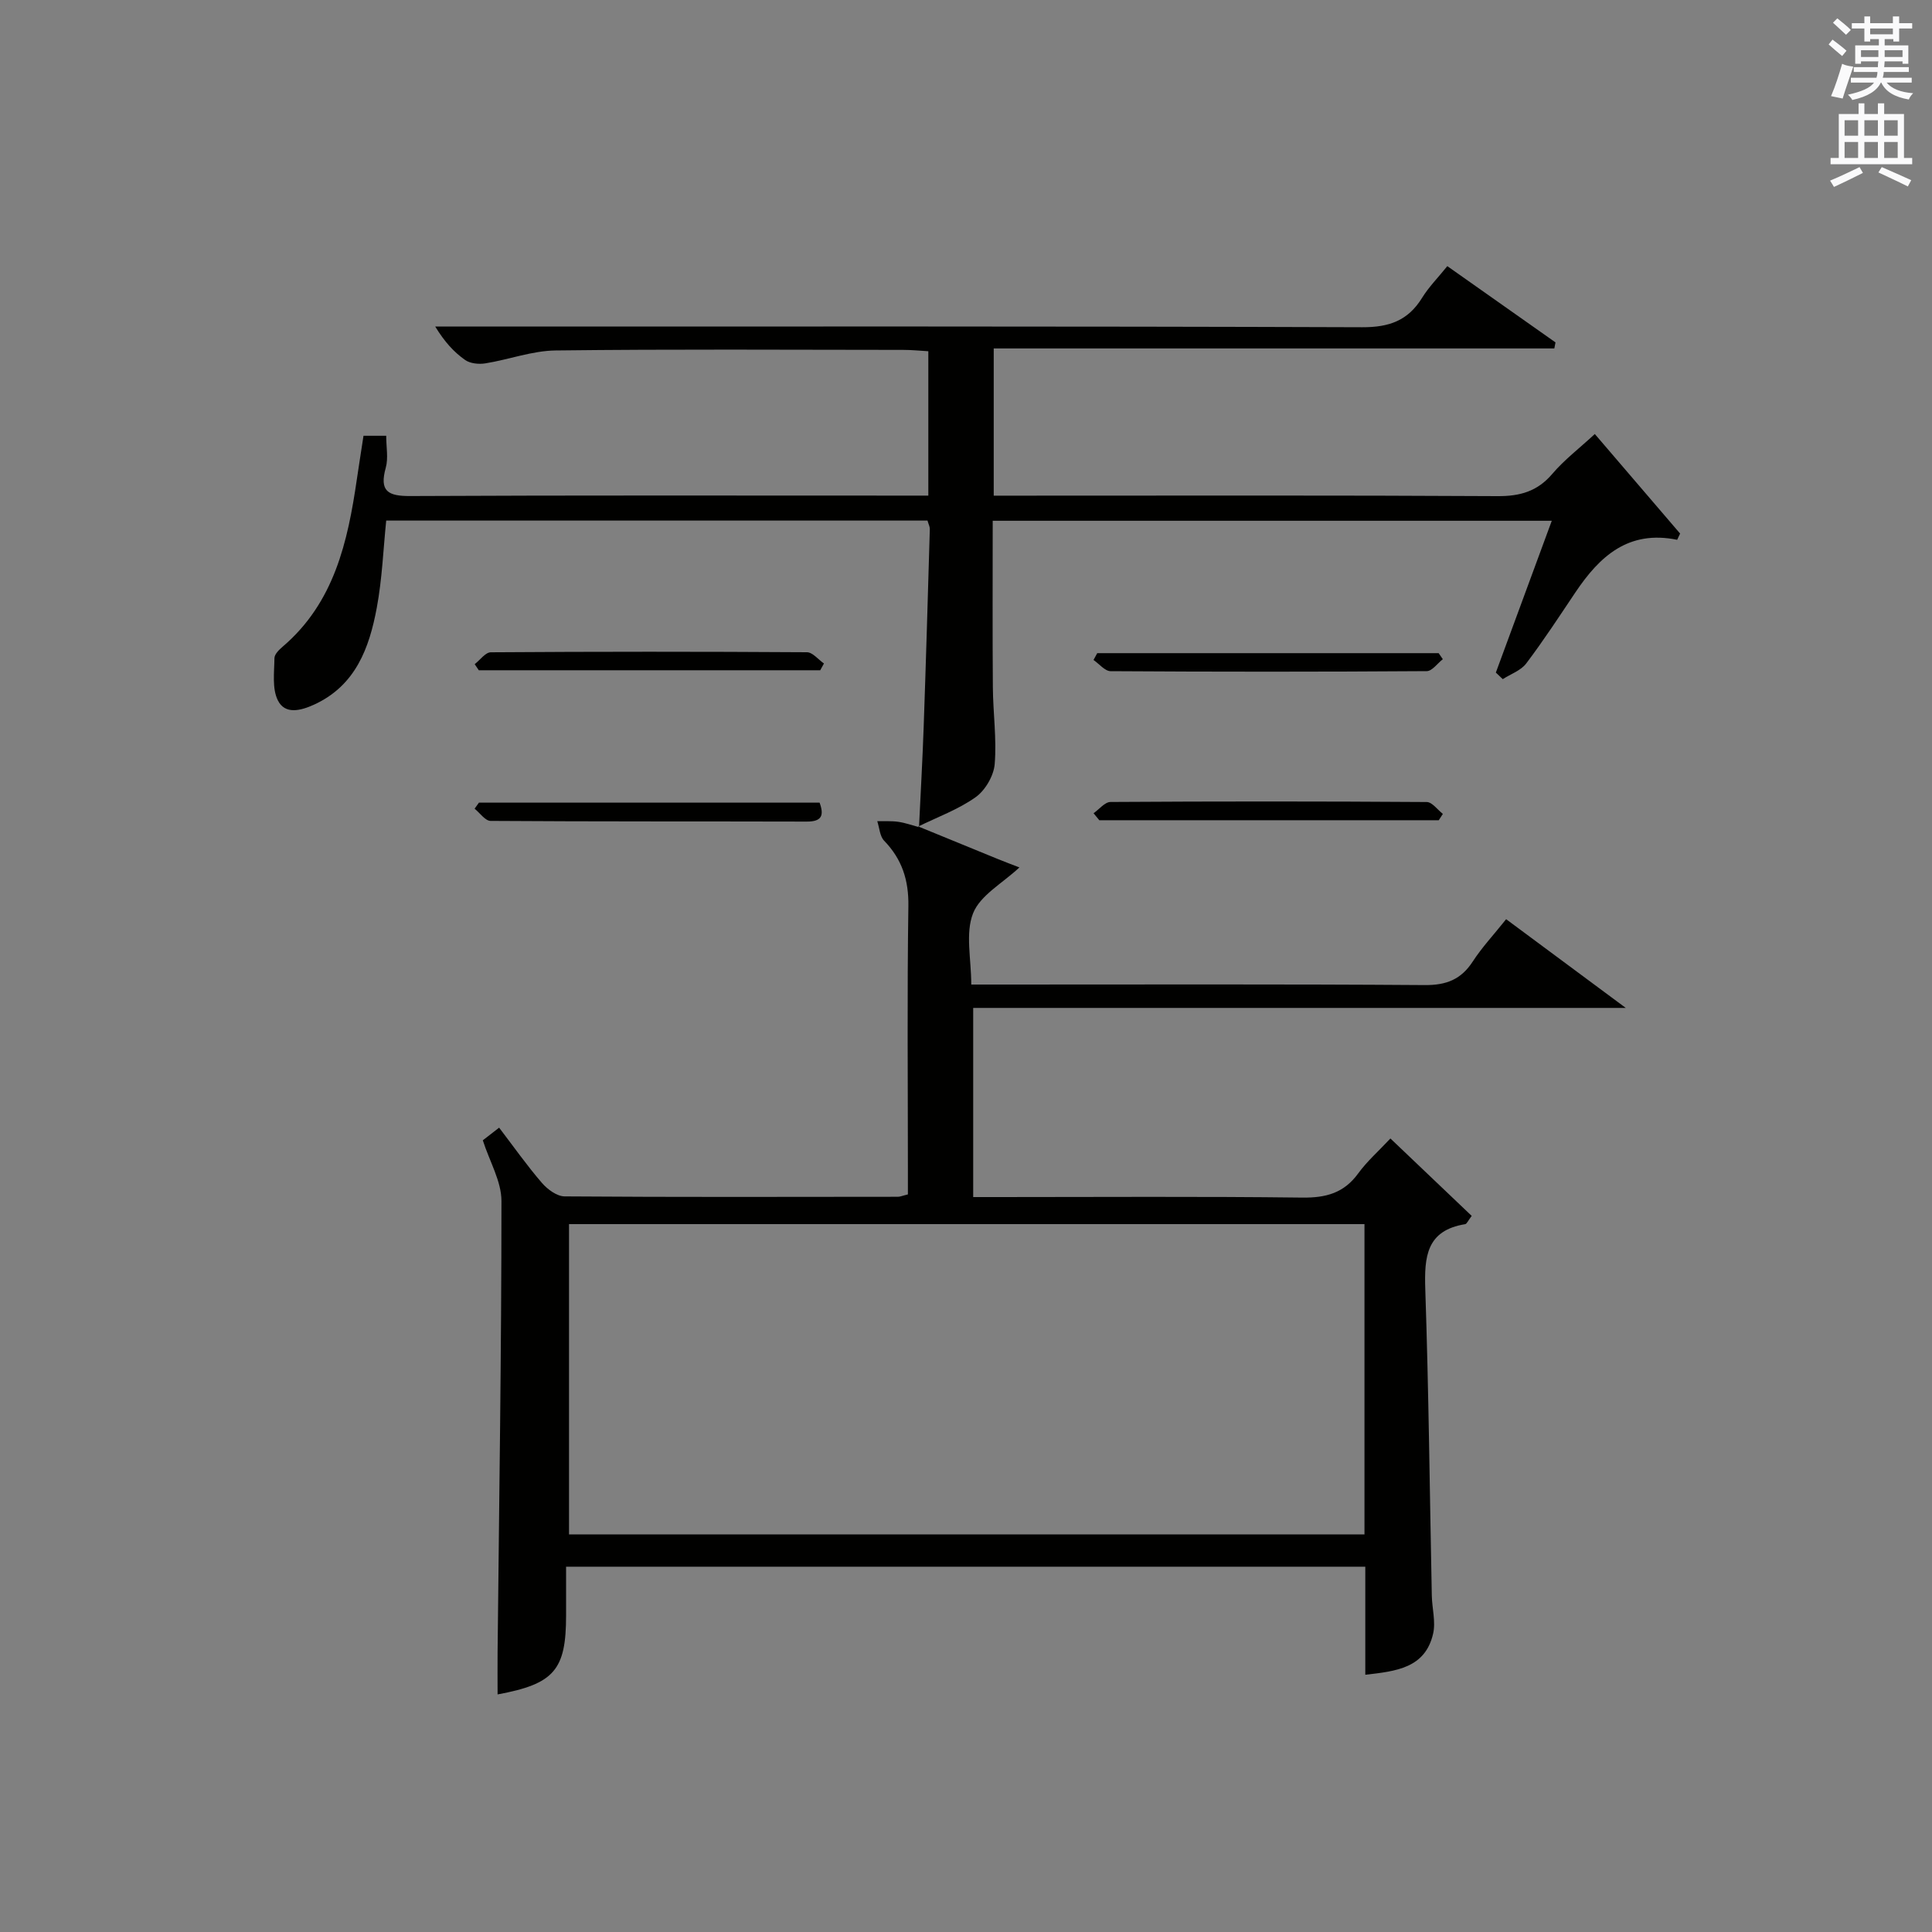 <?xml version="1.0" encoding="utf-8"?>
<!-- Generator: Adobe Illustrator 22.0.0, SVG Export Plug-In . SVG Version: 6.00 Build 0)  -->
<svg version="1.1" id="漢-ZDIC-典" xmlns="http://www.w3.org/2000/svg" xmlns:xlink="http://www.w3.org/1999/xlink" x="0px" y="0px"
	 viewBox="0 0 400 400" style="enable-background:new 0 0 400 400;" xml:space="preserve">
<rect x="0" y="0" width="400" height="400" fill="#808080" stroke="none"/>
<style type="text/css">
	.st1{fill:#010100;}
	.st2{fill:#fafafb;}
</style>
<g>
	
	<path class="st1" d="M190.12,171.11c5.46,2.24,10.92,4.48,16.39,6.71c1.64,0.67,3.3,1.29,4.55,1.77c-3.5,3.28-8.13,5.77-9.6,9.51
		c-1.63,4.14-0.37,9.42-0.37,14.74c2.51,0,4.47,0,6.42,0c29.16,0,58.32-0.1,87.49,0.11c4.49,0.03,7.52-1.18,9.94-4.91
		c1.89-2.91,4.3-5.48,6.89-8.73c7.95,5.9,15.75,11.68,24.77,18.37c-45.83,0-90.27,0-135.11,0c0,13.21,0,25.78,0,39.16
		c1.63,0,3.39,0,5.14,0c21,0,42-0.15,62.99,0.11c4.88,0.06,8.61-0.93,11.56-4.98c1.84-2.53,4.24-4.64,6.69-7.26
		c5.68,5.41,11.26,10.72,16.83,16.03c-0.76,0.99-1.01,1.65-1.35,1.71c-8.05,1.3-8.48,6.77-8.26,13.49
		c0.71,21.13,0.92,42.27,1.35,63.41c0.05,2.64,0.84,5.41,0.27,7.89c-1.64,7.14-7.67,7.77-14.04,8.5c0-7.46,0-14.74,0-22.37
		c-55.19,0-109.92,0-165.47,0c0,3.28,0,6.7,0,10.11c0,11.27-2.44,14.16-14.18,16.33c0-2.96-0.03-5.85,0-8.74
		c0.32-31.14,0.8-62.28,0.8-93.42c0-4.06-2.43-8.12-3.86-12.56c0.62-0.48,1.77-1.37,3.38-2.62c3.01,3.94,5.75,7.84,8.85,11.43
		c1.15,1.34,3.11,2.79,4.72,2.8c22.99,0.17,45.99,0.1,68.99,0.08c0.47,0,0.94-0.22,2.07-0.49c0-1.67,0-3.44,0-5.21
		c0-18.16-0.17-36.33,0.1-54.49c0.08-5.39-1.32-9.7-5.02-13.53c-0.9-0.93-0.97-2.67-1.42-4.04c1.45,0.03,2.93-0.08,4.36,0.13
		c1.46,0.21,2.88,0.73,4.31,1.11L190.12,171.11z M117.81,253.44c0,21.59,0,42.94,0,64.24c55.12,0,109.84,0,164.69,0
		c0-21.53,0-42.75,0-64.24C227.49,253.44,172.78,253.44,117.81,253.44z"/>
	<path class="st1" d="M190.27,171.26c0.33-6.95,0.73-13.89,0.97-20.84c0.48-13.63,0.87-27.26,1.27-40.9c0.01-0.46-0.25-0.93-0.48-1.74
		c-37.21,0-74.45,0-112.07,0c-0.61,5.97-0.84,12.09-1.95,18.04c-1.55,8.33-4.38,16.12-12.97,20.06c-2.78,1.27-6.04,2.11-7.52-0.89
		c-1.21-2.45-0.73-5.79-0.7-8.73c0.01-0.81,0.97-1.75,1.71-2.38c10.68-9.12,13.47-21.71,15.36-34.7c0.43-2.93,0.9-5.86,1.37-8.96
		c1.56,0,2.95,0,4.7,0c0,2.37,0.46,4.63-0.09,6.61c-1.36,4.88,0.44,5.9,5.11,5.87c33.99-0.17,67.98-0.09,101.97-0.09
		c1.63,0,3.25,0,5.25,0c0-10.1,0-19.68,0-29.89c-1.69-0.1-3.44-0.28-5.19-0.28c-23.99-0.02-47.99-0.17-71.98,0.12
		c-4.85,0.06-9.67,1.89-14.54,2.67c-1.35,0.22-3.14,0.04-4.19-0.7c-2.29-1.61-4.23-3.71-6.19-6.92c1.99,0,3.98,0,5.98,0
		c61.98,0,123.97-0.08,185.95,0.14c5.59,0.02,9.48-1.38,12.39-6.09c1.38-2.24,3.29-4.16,5.22-6.56c7.55,5.32,14.97,10.55,22.4,15.79
		c-0.08,0.42-0.16,0.83-0.24,1.25c-38.58,0-77.16,0-116.07,0c0,10.46,0,20.04,0,30.48c1.97,0,3.89,0,5.81,0
		c32.83,0,65.65-0.09,98.47,0.1c4.7,0.03,8.28-0.98,11.38-4.62c2.45-2.88,5.52-5.22,8.79-8.24c6.03,7.04,11.85,13.83,17.66,20.61
		c-0.2,0.43-0.41,0.86-0.61,1.29c-10.14-2.08-16.07,3.46-21.04,10.84c-3.34,4.97-6.61,10-10.22,14.77
		c-1.11,1.47-3.21,2.18-4.85,3.24c-0.48-0.45-0.95-0.91-1.43-1.36c3.8-10.3,7.59-20.6,11.58-31.43c-38.81,0-77,0-115.75,0
		c0,11.59-0.06,23.02,0.03,34.45c0.04,5.31,0.81,10.66,0.38,15.93c-0.2,2.43-1.96,5.44-3.95,6.85c-3.59,2.55-7.9,4.11-11.9,6.08
		C190.12,171.11,190.27,171.26,190.27,171.26z"/>
	<path class="st1" d="M98.28,137.51c1.11-0.86,2.22-2.45,3.33-2.46c21.82-0.15,43.64-0.15,65.46-0.01c1.18,0.01,2.35,1.52,3.52,2.33
		c-0.26,0.47-0.51,0.93-0.77,1.4c-23.56,0-47.13,0-70.69,0C98.85,138.35,98.56,137.93,98.28,137.51z"/>
	<path class="st1" d="M298.72,136.48c-1.11,0.86-2.21,2.46-3.32,2.47c-21.82,0.15-43.64,0.15-65.46,0.01c-1.18-0.01-2.36-1.51-3.54-2.32
		c0.26-0.47,0.51-0.94,0.77-1.41c23.56,0,47.13,0,70.69,0C298.14,135.65,298.43,136.06,298.72,136.48z"/>
	<path class="st1" d="M99.16,166.18c23.43,0,46.86,0,70.53,0c0.95,2.62,0.49,3.93-2.66,3.92c-21.82-0.06-43.64,0.01-65.46-0.14
		c-1.11-0.01-2.21-1.65-3.31-2.53C98.56,167.01,98.86,166.59,99.16,166.18z"/>
	<path class="st1" d="M226.41,168.37c1.17-0.81,2.34-2.33,3.52-2.33c21.82-0.14,43.64-0.14,65.46,0.01c1.12,0.01,2.23,1.6,3.34,2.46
		c-0.28,0.44-0.56,0.87-0.85,1.31c-23.43,0-46.86,0-70.28,0C227.2,169.33,226.8,168.85,226.41,168.37z"/>
	
	<path class="st2" d="M378.6,9.2l0.8-1c0.9,0.7,1.9,1.4,2.9,2.3l-0.9,1.1C380.3,10.7,379.4,9.9,378.6,9.2z M379.1,19.9
		c0.9-2.1,1.6-4.3,2.3-6.7c0.4,0.2,0.8,0.4,2.3,0.6c-0.7,2.1-1.5,4.3-2.2,6.6L379.1,19.9z M379.5,4.7l0.9-0.9c1,0.8,2,1.6,2.8,2.4
		l-1,1C381.2,6.3,380.3,5.4,379.5,4.7z M392,3.4h1.2v1.4h2.7v1.1h-2.7v2.7H392V8.1h-1.8v1.3h4.9v3.8h-1.2v-0.5h-3.7
		c0,0.4-0.1,0.9-0.1,1.2h5.1v1H390c0,0.5-0.1,0.9-0.2,1.2h6v1h-5.2c1.1,1.3,2.9,2,5.5,2.2c-0.4,0.4-0.7,0.8-0.9,1.3
		c-2.9-0.5-4.8-1.6-5.7-3.5h-0.1c-0.8,1.7-2.7,2.9-5.9,3.6c-0.2-0.4-0.6-0.8-0.9-1.1c2.8-0.6,4.6-1.4,5.4-2.5h-4.8v-1h5.3
		c0.1-0.3,0.2-0.7,0.2-1.2h-4.9v-1h5c0-0.4,0-0.8,0.1-1.2h-3.6v0.5h-1.2V9.4h4.9V8.1h-1.8v0.5H386V5.9h-2.6V4.8h2.6V3.4h1.2v1.4h4.7
		V3.4z M385.3,11.8h3.6c0-0.4,0-0.9,0-1.4h-3.6V11.8z M387.2,7.1h4.7V5.9h-4.7V7.1z M393.9,10.4h-3.7c0,0.5,0,1,0,1.4h3.7V10.4z"/>
	<path class="st2" d="M384.7,21.4h1.3v2.2h2.8v-2.2h1.3v2.2h4.1v9.1h1.7V34h-16.9v-1.3h1.7v-9.1h4.1V21.4z M385,34.6l0.7,1.2
		c-1.8,0.9-3.8,1.9-6,2.9c-0.2-0.4-0.5-0.8-0.8-1.3C381.3,36.4,383.3,35.4,385,34.6z M381.9,28.1h2.8v-3.2h-2.8V28.1z M381.9,32.7
		h2.8v-3.3h-2.8V32.7z M386,28.1h2.8v-3.2H386V28.1z M386,32.7h2.8v-3.3H386V32.7z M389.6,34.6c2.1,0.9,4.1,1.8,6.1,2.7l-0.7,1.3
		c-2.2-1.1-4.2-2-6.1-2.9L389.6,34.6z M392.9,24.9h-2.8v3.2h2.8V24.9z M390.1,32.7h2.8v-3.3h-2.8V32.7z"/>
</g>
</svg>

